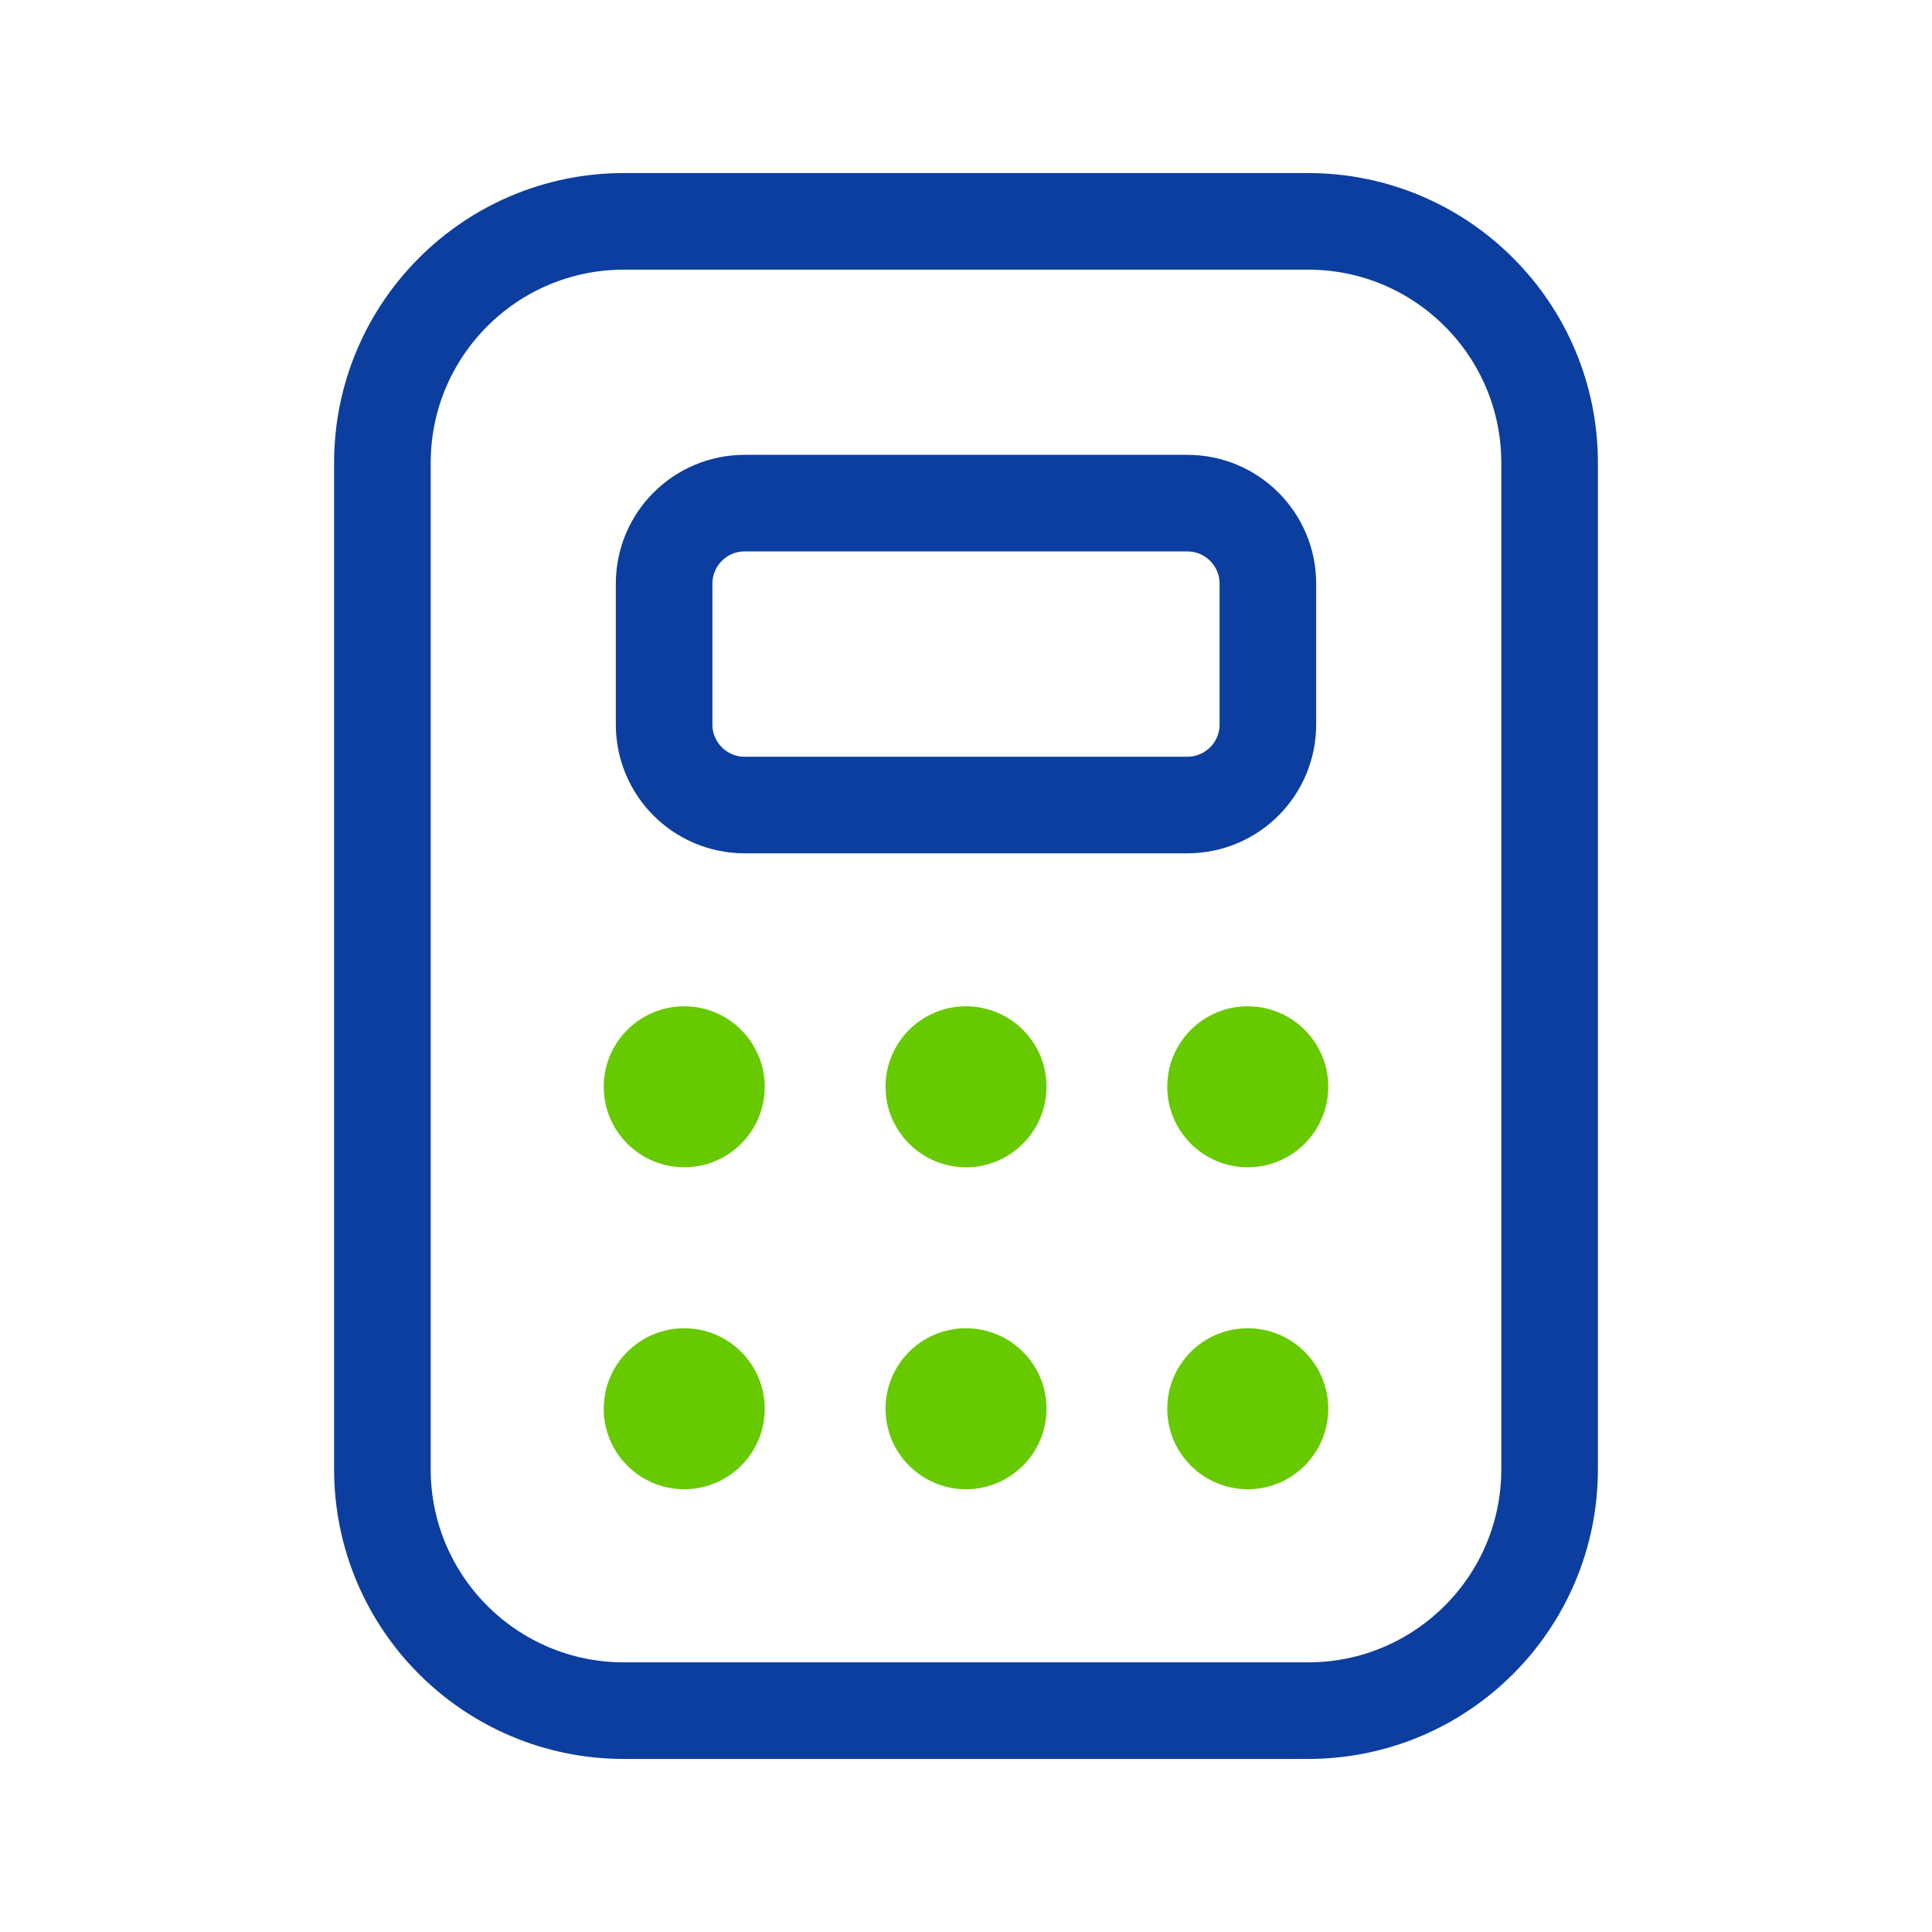 <svg width="40" height="40" viewBox="0 0 40 40" fill="none" xmlns="http://www.w3.org/2000/svg">
<path d="M27.083 4.583H12.917C10.155 4.583 7.917 6.822 7.917 9.584V30.417C7.917 33.178 10.155 35.417 12.917 35.417H27.083C29.845 35.417 32.083 33.178 32.083 30.417V9.584C32.083 6.822 29.845 4.583 27.083 4.583Z" stroke="#0C3E9F" stroke-width="2" stroke-linecap="round" stroke-linejoin="round"/>
<path d="M24.583 10.417H15.417C14.496 10.417 13.75 11.163 13.75 12.084V15C13.75 15.921 14.496 16.667 15.417 16.667H24.583C25.504 16.667 26.25 15.921 26.25 15V12.084C26.25 11.163 25.504 10.417 24.583 10.417Z" stroke="#0C3E9F" stroke-width="2" stroke-linecap="round" stroke-linejoin="round"/>
<path d="M14.167 24.167C15.087 24.167 15.833 23.421 15.833 22.5C15.833 21.58 15.087 20.834 14.167 20.834C13.246 20.834 12.5 21.58 12.5 22.5C12.5 23.421 13.246 24.167 14.167 24.167Z" fill="#67C900"/>
<path d="M20 24.167C20.921 24.167 21.667 23.421 21.667 22.5C21.667 21.58 20.921 20.834 20 20.834C19.08 20.834 18.334 21.58 18.334 22.5C18.334 23.421 19.08 24.167 20 24.167Z" fill="#67C900"/>
<path d="M25.833 24.167C26.754 24.167 27.5 23.421 27.5 22.5C27.5 21.58 26.754 20.834 25.833 20.834C24.913 20.834 24.167 21.58 24.167 22.5C24.167 23.421 24.913 24.167 25.833 24.167Z" fill="#67C900"/>
<path d="M14.167 30.833C15.087 30.833 15.833 30.087 15.833 29.167C15.833 28.246 15.087 27.5 14.167 27.5C13.246 27.5 12.5 28.246 12.5 29.167C12.5 30.087 13.246 30.833 14.167 30.833Z" fill="#67C900"/>
<path d="M20 30.833C20.921 30.833 21.667 30.087 21.667 29.167C21.667 28.246 20.921 27.5 20 27.5C19.08 27.5 18.334 28.246 18.334 29.167C18.334 30.087 19.08 30.833 20 30.833Z" fill="#67C900"/>
<path d="M25.833 30.833C26.754 30.833 27.5 30.087 27.5 29.167C27.5 28.246 26.754 27.5 25.833 27.5C24.913 27.5 24.167 28.246 24.167 29.167C24.167 30.087 24.913 30.833 25.833 30.833Z" fill="#67C900"/>
</svg>
